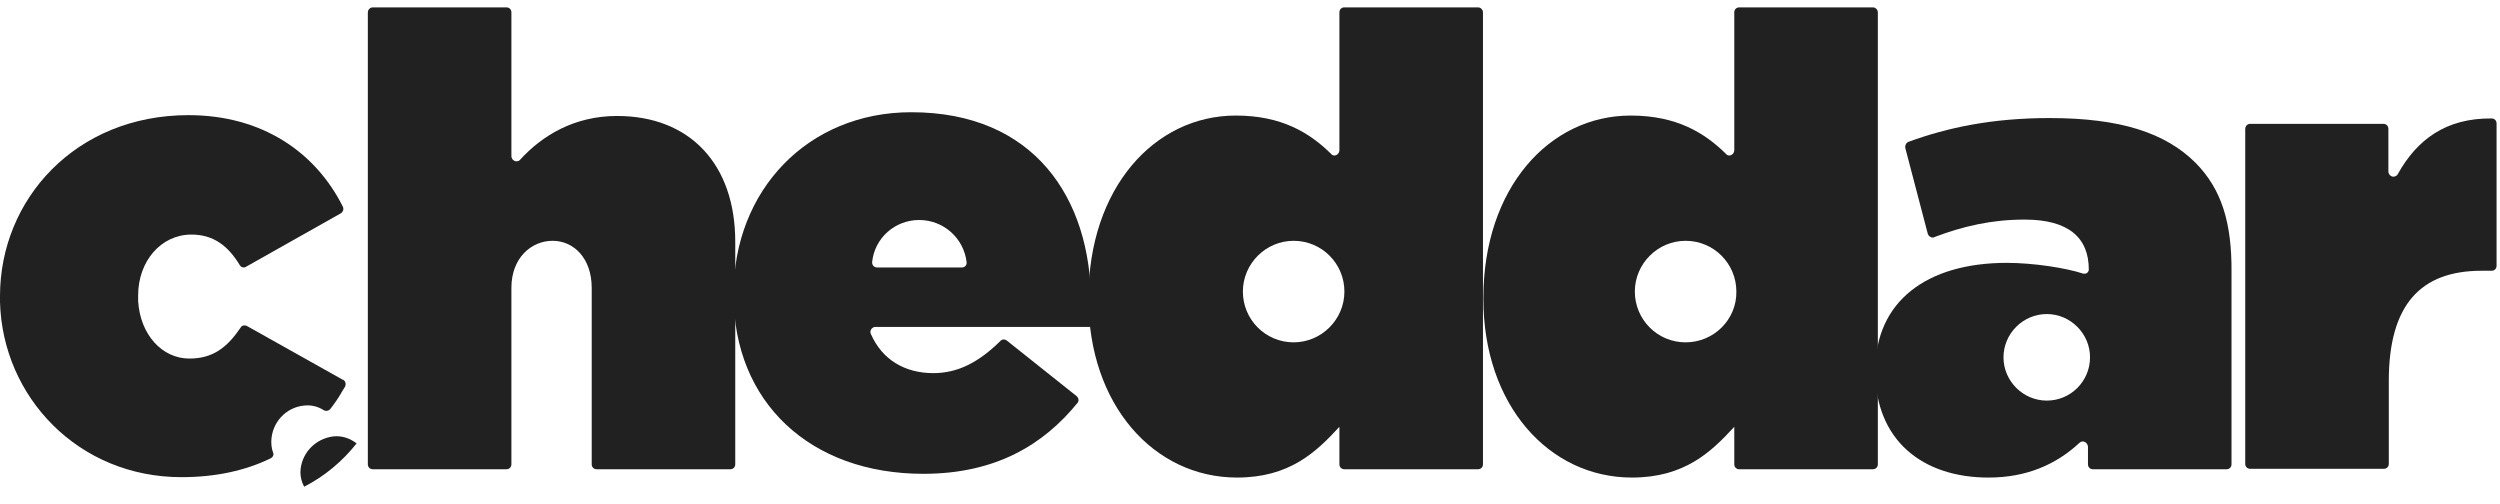 <svg width="139" height="28" viewBox="0 0 139 28" fill="none" xmlns="http://www.w3.org/2000/svg">
<path d="M20.73 0.41H28.156C28.318 0.41 28.434 0.526 28.434 0.688V8.669C28.434 8.831 28.55 8.947 28.688 8.97C28.781 8.97 28.873 8.947 28.92 8.878C30.146 7.536 31.927 6.448 34.31 6.448C38.359 6.448 40.88 9.132 40.88 13.435V25.812C40.88 25.974 40.765 26.09 40.603 26.09H33.177C33.015 26.09 32.899 25.974 32.899 25.812V16.003C32.899 14.361 31.904 13.389 30.724 13.389C29.544 13.389 28.434 14.337 28.434 16.003V25.812C28.434 25.974 28.318 26.09 28.156 26.09H20.73C20.568 26.09 20.452 25.974 20.452 25.812V0.688C20.452 0.549 20.568 0.41 20.73 0.41Z" fill="#212121"></path>
<path d="M125.09 6.887H132.516C132.678 6.887 132.794 7.003 132.794 7.165V9.524C132.794 9.686 132.91 9.802 133.048 9.825C133.164 9.825 133.28 9.779 133.326 9.663C134.39 7.766 135.986 6.563 138.531 6.586C138.693 6.586 138.809 6.702 138.809 6.864V14.776C138.809 14.938 138.693 15.054 138.531 15.054H137.976C134.598 15.054 132.817 16.927 132.817 21.184V25.788C132.817 25.95 132.701 26.066 132.539 26.066H125.113C124.951 26.066 124.835 25.95 124.835 25.788V7.165C124.835 7.026 124.951 6.887 125.09 6.887Z" fill="#212121"></path>
<path d="M122.083 9.063C120.394 7.374 117.872 6.564 113.962 6.564C110.747 6.564 108.271 7.097 106.12 7.883C105.981 7.929 105.911 8.091 105.935 8.23L107.184 12.996C107.23 13.135 107.369 13.227 107.508 13.204C107.531 13.204 107.531 13.204 107.554 13.181C109.15 12.579 110.724 12.209 112.574 12.209C115.027 12.209 116.137 13.227 116.137 14.986C116.137 15.101 116.045 15.217 115.906 15.217C115.883 15.217 115.859 15.217 115.836 15.217C114.865 14.893 113.037 14.615 111.58 14.615C107.115 14.615 104.269 16.767 104.269 20.584V20.654C104.269 24.448 106.86 26.553 110.562 26.553C112.69 26.553 114.333 25.813 115.605 24.633C115.721 24.517 115.883 24.517 115.998 24.633C116.045 24.679 116.091 24.772 116.091 24.841V25.813C116.091 25.975 116.206 26.09 116.368 26.09H123.795C123.957 26.09 124.072 25.975 124.072 25.813V15.148C124.095 12.371 123.517 10.521 122.083 9.063ZM113.8 22.273C112.482 22.273 111.394 21.186 111.394 19.867C111.394 18.548 112.482 17.461 113.8 17.461C115.119 17.461 116.206 18.548 116.206 19.867C116.206 21.186 115.142 22.273 113.8 22.273Z" fill="#212121"></path>
<path d="M104.13 0.41H96.704C96.542 0.41 96.426 0.526 96.426 0.688V8.345C96.426 8.507 96.311 8.623 96.172 8.646C96.079 8.646 96.01 8.623 95.963 8.554C94.784 7.397 93.234 6.425 90.666 6.425C86.131 6.425 82.476 10.474 82.476 16.558V16.628C82.476 22.504 86.108 26.552 90.735 26.552C93.65 26.552 95.131 25.141 96.426 23.73V25.812C96.426 25.974 96.542 26.09 96.704 26.09H104.13C104.292 26.09 104.408 25.974 104.408 25.812V0.688C104.408 0.549 104.292 0.41 104.13 0.41ZM93.719 19.034C92.146 19.034 90.897 17.761 90.897 16.211C90.897 14.661 92.169 13.389 93.719 13.389C95.293 13.389 96.542 14.661 96.542 16.211C96.565 17.761 95.293 19.034 93.719 19.034Z" fill="#212121"></path>
<path d="M82.175 0.41H74.749C74.587 0.41 74.471 0.526 74.471 0.688V8.345C74.471 8.507 74.355 8.623 74.217 8.646C74.124 8.646 74.055 8.623 74.008 8.554C72.829 7.397 71.278 6.425 68.71 6.425C64.176 6.425 60.521 10.474 60.521 16.558V16.628C60.521 22.504 64.153 26.552 68.78 26.552C71.695 26.552 73.175 25.141 74.471 23.73V25.812C74.471 25.974 74.587 26.09 74.749 26.09H82.175C82.337 26.09 82.453 25.974 82.453 25.812V0.688C82.453 0.549 82.337 0.41 82.175 0.41ZM71.926 19.034C70.353 19.034 69.104 17.761 69.104 16.211C69.104 14.661 70.376 13.389 71.926 13.389C73.499 13.389 74.749 14.661 74.749 16.211C74.749 17.761 73.476 19.034 71.926 19.034Z" fill="#212121"></path>
<path d="M59.851 22.018L55.987 18.941C55.871 18.849 55.709 18.849 55.617 18.964C54.414 20.144 53.257 20.746 51.892 20.746C50.319 20.746 49.047 20.006 48.422 18.571C48.353 18.432 48.422 18.27 48.561 18.201C48.607 18.178 48.63 18.178 48.676 18.178H60.614C60.66 17.761 60.66 17.276 60.66 16.836C60.66 11.006 57.491 6.24 50.666 6.24C44.906 6.24 40.788 10.59 40.788 16.327V16.396C40.788 22.365 45.044 26.344 51.337 26.344C55.362 26.344 58.023 24.725 59.92 22.388C59.989 22.296 59.989 22.134 59.851 22.018C59.874 22.018 59.874 22.018 59.851 22.018ZM51.106 12.232C52.447 12.232 53.581 13.227 53.743 14.569C53.766 14.731 53.65 14.87 53.489 14.87H53.465H48.769C48.607 14.87 48.491 14.754 48.491 14.592V14.569C48.63 13.227 49.764 12.232 51.106 12.232Z" fill="#212121"></path>
<path d="M13.742 18.132C13.603 18.062 13.441 18.085 13.372 18.224C12.632 19.312 11.845 19.936 10.526 19.936C9.023 19.936 7.796 18.617 7.681 16.744C7.681 16.651 7.681 16.582 7.681 16.489V16.42C7.681 14.523 8.953 13.042 10.642 13.042C11.868 13.042 12.678 13.667 13.326 14.731C13.395 14.87 13.58 14.916 13.696 14.823L18.947 11.862C19.063 11.793 19.133 11.631 19.063 11.492C17.559 8.484 14.598 6.402 10.48 6.402C4.211 6.402 0 11.076 0 16.466V16.535C0 16.628 0 16.697 0 16.79C0.139 22.065 4.349 26.53 10.087 26.53C12.007 26.53 13.65 26.16 15.038 25.489C15.177 25.419 15.246 25.28 15.177 25.142C15.107 24.956 15.084 24.748 15.084 24.54C15.107 23.499 15.894 22.643 16.912 22.55C17.282 22.504 17.675 22.597 17.999 22.805C18.115 22.874 18.276 22.851 18.369 22.735C18.623 22.412 18.855 22.065 19.063 21.695L19.179 21.509C19.248 21.371 19.225 21.209 19.086 21.116C19.086 21.116 19.086 21.116 19.063 21.116L13.742 18.132Z" fill="#212121"></path>
<path d="M18.554 24.262C17.513 24.377 16.726 25.233 16.703 26.251C16.703 26.529 16.773 26.807 16.911 27.061C18.045 26.483 19.04 25.65 19.826 24.655C19.479 24.377 19.017 24.215 18.554 24.262Z" fill="#212121"></path>
</svg>
